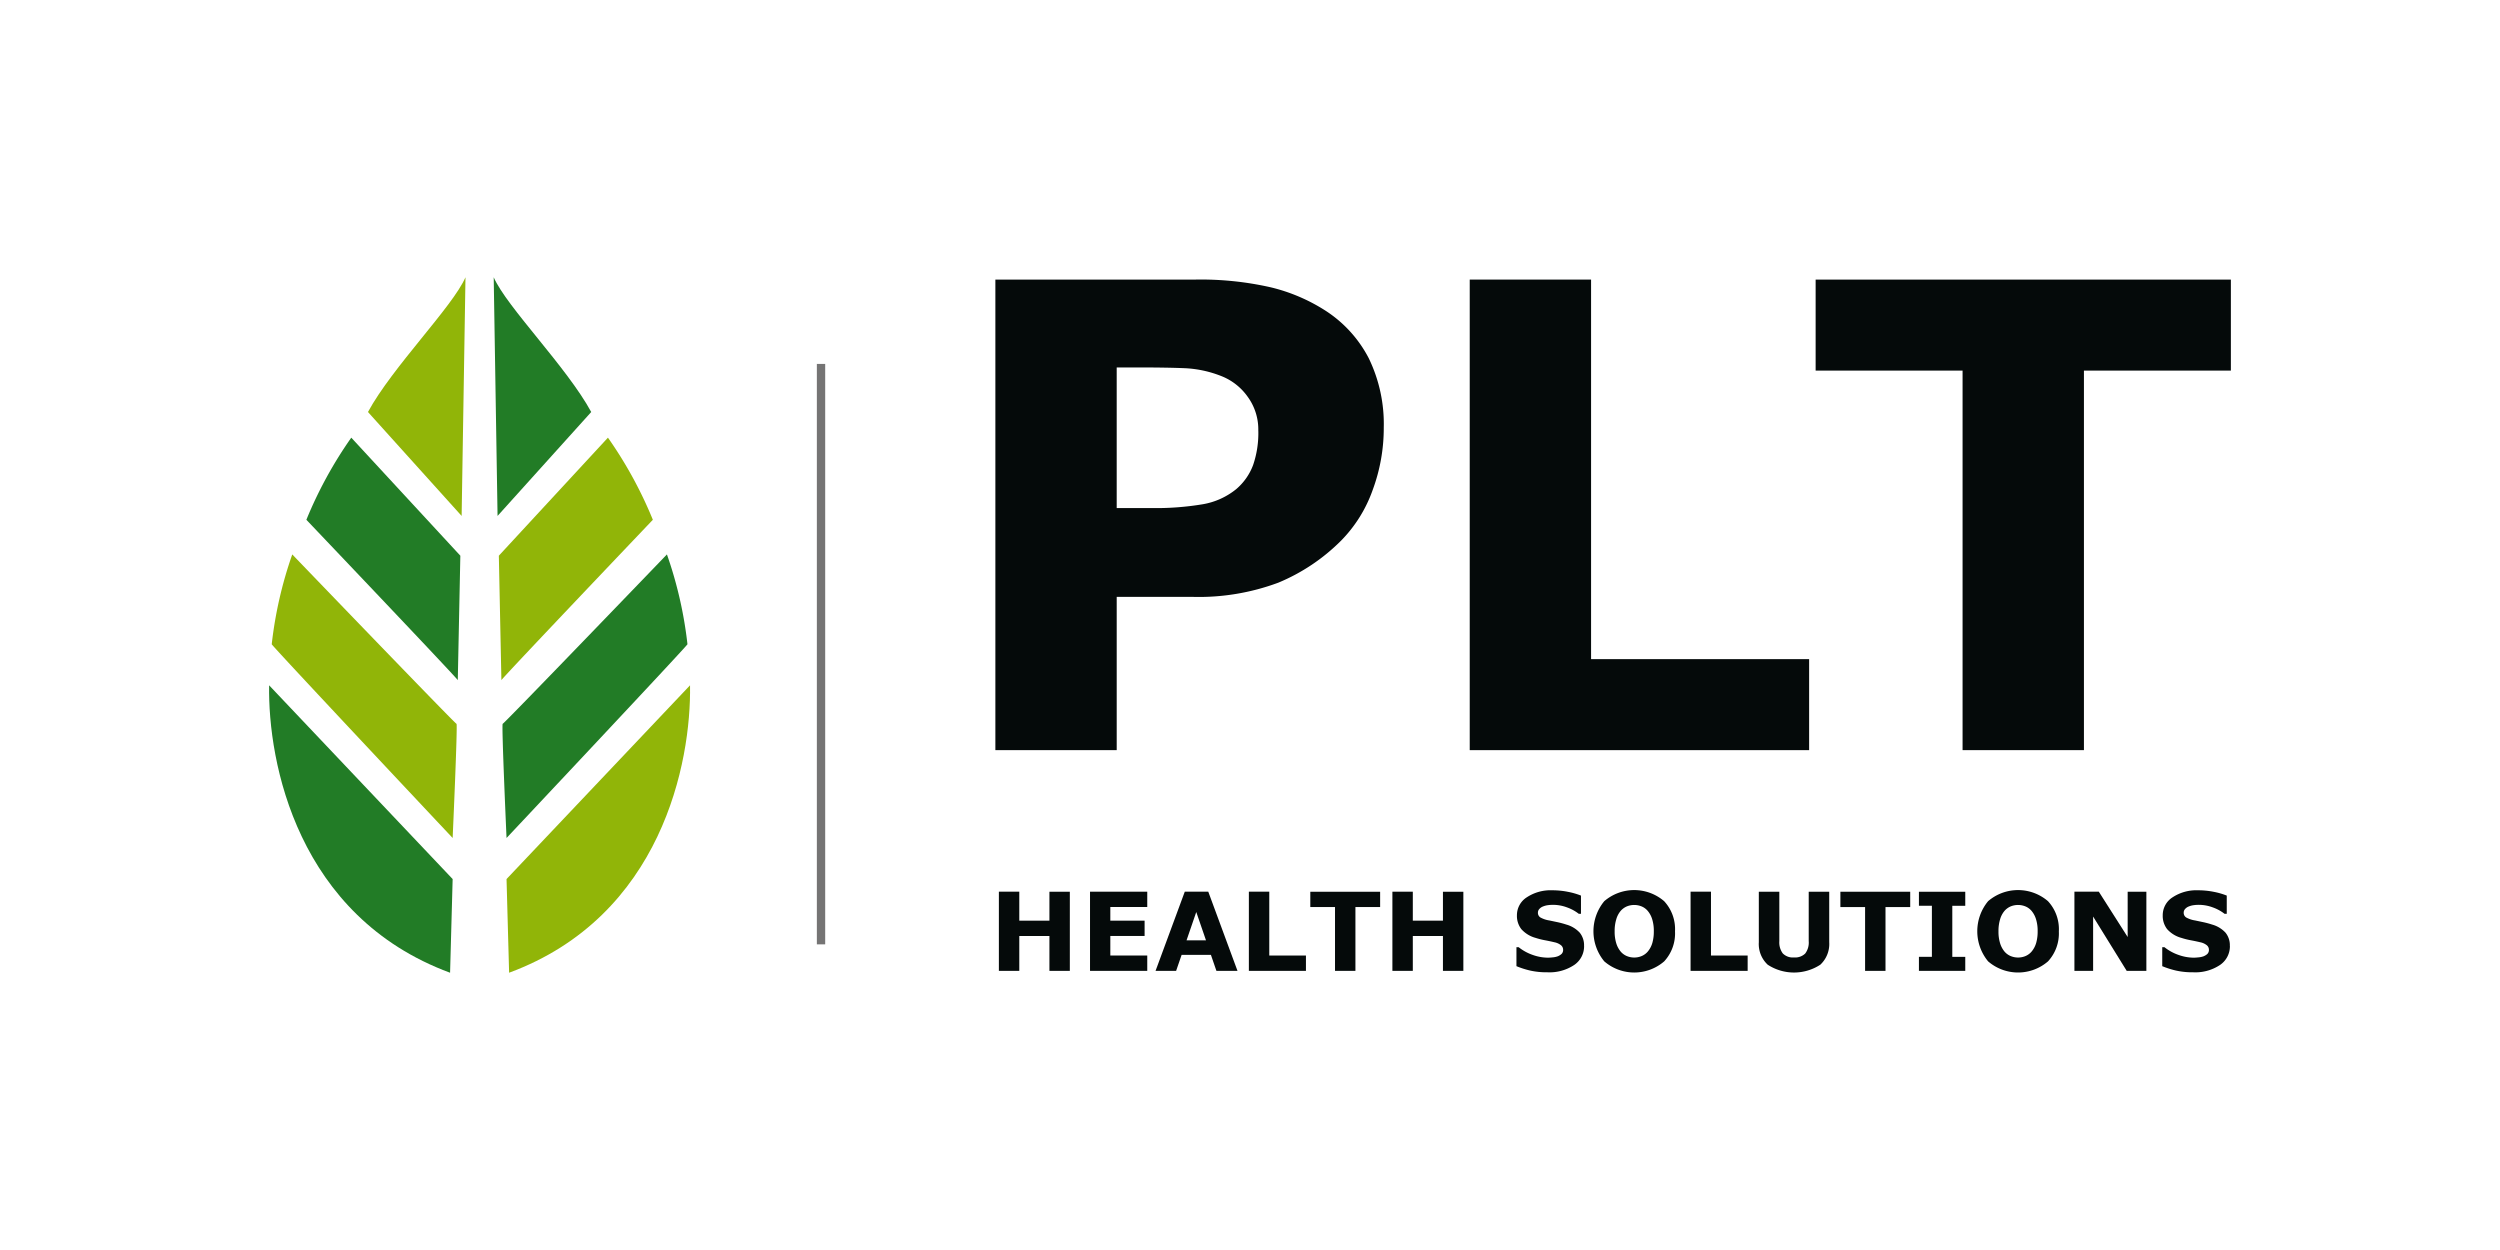 <svg xmlns="http://www.w3.org/2000/svg" xmlns:xlink="http://www.w3.org/1999/xlink" width="300" height="150" viewBox="0 0 300 150">
  <rect x="0" y="0" width="300" height="150" fill="#333333" stroke="none"/>
  <defs>
    <clipPath id="clip-path">
      <rect id="Rechteck_2942" data-name="Rechteck 2942" width="235.41" height="83.453" fill="none"/>
    </clipPath>
    <clipPath id="clip-partner_plt_01">
      <rect width="300" height="150"/>
    </clipPath>
  </defs>
  <g id="partner_plt_01" clip-path="url(#clip-partner_plt_01)">
    <rect width="300" height="150" fill="#fff"/>
    <g id="Gruppe_3422" data-name="Gruppe 3422" transform="translate(32.295 33.273)">
      <g id="Gruppe_3421" data-name="Gruppe 3421" clip-path="url(#clip-path)">
        <path id="Pfad_9884" data-name="Pfad 9884" d="M31.455,0l-.462,28.639L19.753,16.167C22.678,10.778,29.915,3.541,31.455,0" transform="translate(-7.892)" fill="#91b508"/>
        <path id="Pfad_9885" data-name="Pfad 9885" d="M25.614,61.154l.307-14.936L12.834,32.052a49.957,49.957,0,0,0-5.389,9.855S25.767,61.154,25.614,61.154" transform="translate(-2.975 -12.806)" fill="#227c26"/>
        <path id="Pfad_9886" data-name="Pfad 9886" d="M22.231,89.416s.616-13.7.462-13.7S2.984,55.387,2.984,55.387A49.069,49.069,0,0,0,.52,66.165c-.013.154,21.711,23.251,21.711,23.251" transform="translate(-0.208 -22.13)" fill="#91b508"/>
        <path id="Pfad_9887" data-name="Pfad 9887" d="M21.715,116.034l.308-11.24L0,81.544c-.154,9.237,3.387,27.715,21.71,34.49" transform="translate(0 -32.58)" fill="#227c26"/>
        <path id="Pfad_9888" data-name="Pfad 9888" d="M44.883,0l.462,28.639,11.24-12.471C53.659,10.778,46.423,3.541,44.883,0" transform="translate(-17.933)" fill="#227c26"/>
        <path id="Pfad_9889" data-name="Pfad 9889" d="M46.215,61.154l-.307-14.936L59,32.052a49.989,49.989,0,0,1,5.389,9.855S46.062,61.154,46.215,61.154" transform="translate(-18.342 -12.806)" fill="#91b508"/>
        <path id="Pfad_9890" data-name="Pfad 9890" d="M47.123,89.416s-.616-13.7-.462-13.7S66.37,55.387,66.37,55.387a49.132,49.132,0,0,1,2.464,10.778c.012.154-21.711,23.251-21.711,23.251" transform="translate(-18.633 -22.13)" fill="#227c26"/>
        <path id="Pfad_9891" data-name="Pfad 9891" d="M47.755,116.034l-.309-11.24,22.02-23.25c.153,9.237-3.388,27.715-21.711,34.49" transform="translate(-18.957 -32.58)" fill="#91b508"/>
        <path id="Pfad_9892" data-name="Pfad 9892" d="M191.746,18.285A21.4,21.4,0,0,1,190.42,25.7a16.5,16.5,0,0,1-3.792,6.086A23.2,23.2,0,0,1,179.1,36.83a27.314,27.314,0,0,1-10.334,1.706H159.7V56.928H145.14V.462h23.967a37.9,37.9,0,0,1,9.083.929,21.427,21.427,0,0,1,6.541,2.787A15,15,0,0,1,189.945,9.9a18.07,18.07,0,0,1,1.8,8.381m-15.055.324A6.658,6.658,0,0,0,175.4,14.5a7,7,0,0,0-3-2.4,13.533,13.533,0,0,0-4.437-1q-2.162-.094-5.764-.095h-2.5V27.88h4.171A33.976,33.976,0,0,0,170,27.426a8.681,8.681,0,0,0,4.039-1.816,7,7,0,0,0,2.029-2.894,11.834,11.834,0,0,0,.626-4.106" transform="translate(-57.99 -0.185)" fill="#050a0a"/>
        <path id="Pfad_9893" data-name="Pfad 9893" d="M280.666,56.929H239.938V.462H254.5V46.008h26.166Z" transform="translate(-95.866 -0.185)" fill="#050a0a"/>
        <path id="Pfad_9894" data-name="Pfad 9894" d="M358.9,11.384H341.263V56.929H326.7V11.384H309.067V.463H358.9Z" transform="translate(-123.486 -0.185)" fill="#050a0a"/>
        <path id="Pfad_9895" data-name="Pfad 9895" d="M154.356,132.292h-2.449v-4.183h-3.616v4.183h-2.449v-9.5h2.449v3.476h3.616V122.8h2.449Z" transform="translate(-58.271 -49.062)" fill="#050a0a"/>
        <path id="Pfad_9896" data-name="Pfad 9896" d="M170.924,132.292h-6.868v-9.5h6.868v1.837h-4.432v1.639h4.113v1.836h-4.113v2.347h4.432Z" transform="translate(-65.548 -49.062)" fill="#050a0a"/>
        <path id="Pfad_9897" data-name="Pfad 9897" d="M186.984,132.292h-2.529l-.661-1.92H180.28l-.661,1.92h-2.468l3.507-9.5h2.819Zm-3.779-3.66-1.168-3.4-1.168,3.4Z" transform="translate(-70.78 -49.062)" fill="#050a0a"/>
        <path id="Pfad_9898" data-name="Pfad 9898" d="M202.649,132.292H195.8v-9.5h2.449v7.659h4.4Z" transform="translate(-78.231 -49.062)" fill="#050a0a"/>
        <path id="Pfad_9899" data-name="Pfad 9899" d="M216.457,124.633h-2.965v7.659h-2.449v-7.659h-2.965V122.8h8.379Z" transform="translate(-83.136 -49.062)" fill="#050a0a"/>
        <path id="Pfad_9900" data-name="Pfad 9900" d="M233,132.292H230.55v-4.183h-3.616v4.183h-2.449v-9.5h2.449v3.476h3.616V122.8H233Z" transform="translate(-89.692 -49.062)" fill="#050a0a"/>
        <path id="Pfad_9901" data-name="Pfad 9901" d="M257.392,129.192a2.708,2.708,0,0,1-1.189,2.28,5.336,5.336,0,0,1-3.23.877,8.982,8.982,0,0,1-2.057-.208,10.454,10.454,0,0,1-1.642-.526V129.34h.268a5.67,5.67,0,0,0,1.7.931,5.529,5.529,0,0,0,1.808.325c.149,0,.345-.013.587-.038a2.357,2.357,0,0,0,.593-.127,1.475,1.475,0,0,0,.463-.287.673.673,0,0,0,.182-.51.689.689,0,0,0-.265-.539,1.843,1.843,0,0,0-.775-.348q-.535-.128-1.132-.24a8.731,8.731,0,0,1-1.119-.283,3.527,3.527,0,0,1-1.725-1.056,2.589,2.589,0,0,1-.526-1.655,2.544,2.544,0,0,1,1.19-2.165,5.183,5.183,0,0,1,3.058-.839,9.515,9.515,0,0,1,1.852.181,8.655,8.655,0,0,1,1.585.456v2.187h-.261a5.045,5.045,0,0,0-1.406-.768,4.834,4.834,0,0,0-1.7-.31,4.493,4.493,0,0,0-.609.042,2.38,2.38,0,0,0-.584.156,1.127,1.127,0,0,0-.428.291.637.637,0,0,0-.178.443.662.662,0,0,0,.286.577,3.188,3.188,0,0,0,1.084.366l1,.211a10.383,10.383,0,0,1,1.036.281,3.462,3.462,0,0,1,1.61.972,2.391,2.391,0,0,1,.519,1.6" transform="translate(-99.596 -48.948)" fill="#050a0a"/>
        <path id="Pfad_9902" data-name="Pfad 9902" d="M274.451,127.416a4.947,4.947,0,0,1-1.3,3.606,5.5,5.5,0,0,1-7.187,0,5.666,5.666,0,0,1,0-7.225,5.512,5.512,0,0,1,7.18,0,4.936,4.936,0,0,1,1.307,3.619m-3.245,2.4a2.847,2.847,0,0,0,.529-1.024,4.977,4.977,0,0,0,.172-1.387,4.667,4.667,0,0,0-.2-1.454,2.81,2.81,0,0,0-.517-.969,1.931,1.931,0,0,0-.749-.555,2.37,2.37,0,0,0-1.759-.006,2.046,2.046,0,0,0-.756.548,2.7,2.7,0,0,0-.519.985,4.775,4.775,0,0,0-.2,1.457,4.69,4.69,0,0,0,.195,1.444,2.862,2.862,0,0,0,.513.973,1.964,1.964,0,0,0,.746.555,2.307,2.307,0,0,0,.9.178,2.264,2.264,0,0,0,.9-.182,1.969,1.969,0,0,0,.746-.564" transform="translate(-105.744 -48.931)" fill="#050a0a"/>
        <path id="Pfad_9903" data-name="Pfad 9903" d="M290.924,132.292h-6.849v-9.5h2.449v7.659h4.4Z" transform="translate(-113.501 -49.062)" fill="#050a0a"/>
        <path id="Pfad_9904" data-name="Pfad 9904" d="M306.161,128.854a3.392,3.392,0,0,1-1.071,2.7,5.776,5.776,0,0,1-6.31,0,3.387,3.387,0,0,1-1.068-2.691V122.8h2.461v5.924a2.223,2.223,0,0,0,.414,1.473,1.681,1.681,0,0,0,1.346.485,1.734,1.734,0,0,0,1.342-.465,2.177,2.177,0,0,0,.425-1.493V122.8h2.461Z" transform="translate(-118.949 -49.062)" fill="#050a0a"/>
        <path id="Pfad_9905" data-name="Pfad 9905" d="M322.393,124.633h-2.966v7.659h-2.449v-7.659h-2.965V122.8h8.379Z" transform="translate(-125.462 -49.062)" fill="#050a0a"/>
        <path id="Pfad_9906" data-name="Pfad 9906" d="M335.271,132.292H329.71v-1.684h1.556V124.48H329.71V122.8h5.561v1.684h-1.556v6.128h1.556Z" transform="translate(-131.734 -49.062)" fill="#050a0a"/>
        <path id="Pfad_9907" data-name="Pfad 9907" d="M351.159,127.416a4.946,4.946,0,0,1-1.3,3.606,5.5,5.5,0,0,1-7.186,0,5.666,5.666,0,0,1,0-7.225,5.512,5.512,0,0,1,7.18,0,4.938,4.938,0,0,1,1.307,3.619m-3.245,2.4a2.837,2.837,0,0,0,.529-1.024,4.977,4.977,0,0,0,.172-1.387,4.667,4.667,0,0,0-.2-1.454,2.819,2.819,0,0,0-.516-.969,1.937,1.937,0,0,0-.75-.555,2.37,2.37,0,0,0-1.759-.006,2.047,2.047,0,0,0-.756.548,2.7,2.7,0,0,0-.519.985,4.776,4.776,0,0,0-.2,1.457,4.692,4.692,0,0,0,.195,1.444,2.864,2.864,0,0,0,.513.973,1.964,1.964,0,0,0,.746.555,2.307,2.307,0,0,0,.9.178,2.264,2.264,0,0,0,.9-.182,1.96,1.96,0,0,0,.746-.564" transform="translate(-136.393 -48.931)" fill="#050a0a"/>
        <path id="Pfad_9908" data-name="Pfad 9908" d="M369.418,132.292h-2.36l-4.03-6.517v6.517h-2.244v-9.5h2.927l3.463,5.44V122.8h2.245Z" transform="translate(-144.149 -49.062)" fill="#050a0a"/>
        <path id="Pfad_9909" data-name="Pfad 9909" d="M386.455,129.192a2.708,2.708,0,0,1-1.189,2.28,5.336,5.336,0,0,1-3.23.877,8.979,8.979,0,0,1-2.057-.208,10.483,10.483,0,0,1-1.643-.526V129.34h.268a5.67,5.67,0,0,0,1.7.931,5.529,5.529,0,0,0,1.808.325c.149,0,.345-.013.587-.038a2.357,2.357,0,0,0,.593-.127,1.475,1.475,0,0,0,.463-.287.673.673,0,0,0,.182-.51.689.689,0,0,0-.265-.539,1.843,1.843,0,0,0-.775-.348c-.357-.085-.734-.165-1.132-.24a8.729,8.729,0,0,1-1.119-.283,3.527,3.527,0,0,1-1.725-1.056,2.589,2.589,0,0,1-.526-1.655,2.544,2.544,0,0,1,1.189-2.165,5.183,5.183,0,0,1,3.057-.839,9.515,9.515,0,0,1,1.852.181,8.653,8.653,0,0,1,1.585.456v2.187h-.262a5.042,5.042,0,0,0-1.406-.768,4.837,4.837,0,0,0-1.7-.31,4.493,4.493,0,0,0-.609.042,2.38,2.38,0,0,0-.584.156,1.126,1.126,0,0,0-.428.291.638.638,0,0,0-.178.443.662.662,0,0,0,.287.577,3.188,3.188,0,0,0,1.084.366l1,.211a10.387,10.387,0,0,1,1.036.281,3.461,3.461,0,0,1,1.61.972,2.391,2.391,0,0,1,.519,1.6" transform="translate(-151.162 -48.948)" fill="#050a0a"/>
        <line id="Linie_762" data-name="Linie 762" y2="69.653" transform="translate(66.228 10.397)" fill="none" stroke="#757474" stroke-width="1"/>
      </g>
    </g>
  </g>
</svg>
